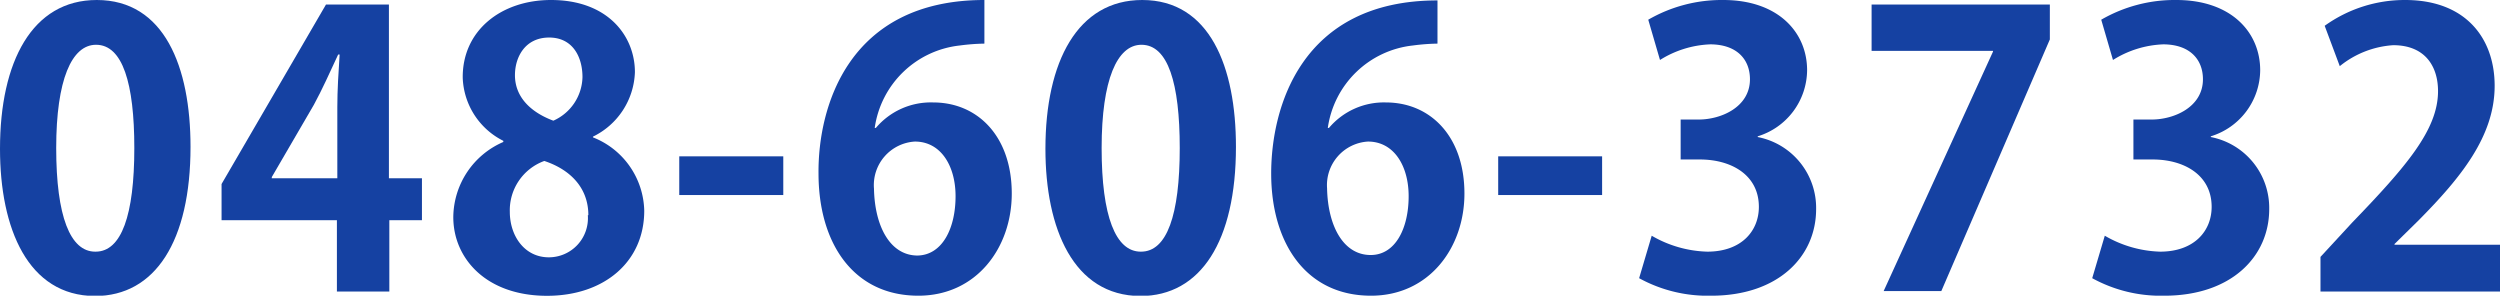 <svg xmlns="http://www.w3.org/2000/svg" width="238.42" height="28.2" viewBox="0 0 238.42 28.2">
  <defs>
    <style>
      .cls-1 {
        fill: #1541a2;
      }
    </style>
  </defs>
  <g id="レイヤー_2" data-name="レイヤー 2">
    <g id="レイヤー_1-2" data-name="レイヤー 1">
      <g>
        <path class="cls-1" d="M0,14.19C0,5.86,3.08,0,9.23,0c6.44,0,8.94,6.37,8.94,14,0,9-3.37,14.23-9.12,14.23C2.68,28.2,0,21.82,0,14.19ZM9.12,24c2.46,0,3.69-3.47,3.69-9.88,0-6.19-1.12-9.85-3.65-9.85-2.32,0-3.8,3.33-3.8,9.85S6.7,24,9.08,24Z"/>
        <path class="cls-1" d="M37.13,27.8h-5V21h-11V17.55L31.09.43h6V17h3.15V21H37.13ZM25.91,17h6.26v-6.8c0-1.59.11-3.33.22-5h-.14C31.41,7,30.76,8.47,29.93,10l-4,6.87Z"/>
        <path class="cls-1" d="M48,13.43a7,7,0,0,1-3.87-6C44.08,2.9,47.81,0,52.55,0c5.43,0,8,3.44,8,6.88a7.1,7.1,0,0,1-4,6.15v.07a7.69,7.69,0,0,1,4.89,7c0,4.88-3.84,8.11-9.27,8.11-5.83,0-8.94-3.59-8.94-7.5A7.88,7.88,0,0,1,48,13.54Zm8.11,7.09c0-2.68-1.81-4.38-4.2-5.17a5,5,0,0,0-3.29,4.85c0,2.31,1.41,4.34,3.72,4.34A3.73,3.73,0,0,0,56.06,20.52Zm-7-13.35c0,2.1,1.52,3.54,3.66,4.34a4.66,4.66,0,0,0,2.78-4.16c0-1.88-.9-3.77-3.18-3.77S49.11,5.43,49.11,7.17Z"/>
        <path class="cls-1" d="M64.78,14.91H74.7V18.6H64.78Z"/>
        <path class="cls-1" d="M83.53,12.2A6.86,6.86,0,0,1,89,9.77c4.23,0,7.49,3.22,7.49,8.69,0,5.17-3.37,9.74-8.91,9.74-6.19,0-9.52-5-9.52-11.66C78,10.28,80.85,0,93.88,0V4.16a20,20,0,0,0-2.36.18,9.2,9.2,0,0,0-8.1,7.86Zm7.6,6.51c0-2.86-1.38-5.21-3.88-5.21A4.16,4.16,0,0,0,83.35,18c.07,3.55,1.52,6.37,4.16,6.37C89.86,24.32,91.13,21.79,91.13,18.71Z"/>
        <path class="cls-1" d="M99.7,14.19C99.7,5.86,102.78,0,108.93,0c6.44,0,8.94,6.37,8.94,14,0,9-3.36,14.23-9.12,14.23C102.38,28.2,99.7,21.82,99.7,14.19ZM108.82,24c2.46,0,3.69-3.47,3.69-9.88,0-6.19-1.12-9.85-3.65-9.85-2.32,0-3.8,3.33-3.8,9.85S106.4,24,108.79,24Z"/>
        <path class="cls-1" d="M126.74,12.2a6.86,6.86,0,0,1,5.43-2.43c4.23,0,7.49,3.22,7.49,8.69,0,5.17-3.37,9.74-8.91,9.74-6.19,0-9.52-5-9.52-11.66,0-6.26,2.83-16.5,15.86-16.5V4.16a20,20,0,0,0-2.36.18,9.2,9.2,0,0,0-8.1,7.86Zm7.6,6.51c0-2.86-1.38-5.21-3.88-5.21a4.16,4.16,0,0,0-3.9,4.45c.07,3.55,1.52,6.37,4.16,6.37C133.07,24.32,134.34,21.79,134.34,18.71Z"/>
        <path class="cls-1" d="M142.88,14.91h9.91V18.6h-9.91Z"/>
        <path class="cls-1" d="M167.63,13.07a6.88,6.88,0,0,1,5.57,6.87c0,4.56-3.65,8.26-10,8.26a13.55,13.55,0,0,1-6.88-1.67l1.2-4.05A11.09,11.09,0,0,0,162.82,24c3.29,0,4.92-2,4.92-4.27,0-3.08-2.68-4.52-5.61-4.52h-1.85V11.4H162c2.14,0,4.89-1.19,4.89-3.84,0-1.91-1.27-3.33-3.8-3.33a9.69,9.69,0,0,0-4.78,1.49l-1.12-3.84A14,14,0,0,1,164.34,0c5.24,0,8,3.08,8,6.7A6.65,6.65,0,0,1,167.63,13Z"/>
        <path class="cls-1" d="M178.49.43h17V3.76l-10.35,24h-5.5L190.07,4.92V4.85H178.49Z"/>
        <path class="cls-1" d="M210.84,13.07a6.88,6.88,0,0,1,5.57,6.87c0,4.56-3.65,8.26-10,8.26a13.55,13.55,0,0,1-6.88-1.67l1.2-4.05A11.09,11.09,0,0,0,206,24c3.29,0,4.92-2,4.92-4.27,0-3.08-2.68-4.52-5.61-4.52h-1.85V11.4h1.74c2.14,0,4.89-1.19,4.89-3.84,0-1.91-1.27-3.33-3.8-3.33a9.69,9.69,0,0,0-4.78,1.49l-1.12-3.84A14,14,0,0,1,207.55,0c5.24,0,8,3.08,8,6.7A6.65,6.65,0,0,1,210.84,13Z"/>
        <path class="cls-1" d="M238.42,27.8H221.3V24.5l3-3.25c5.17-5.36,8.21-8.87,8.21-12.56,0-2.39-1.26-4.38-4.27-4.38a9,9,0,0,0-5.1,2L221.7,2.46A13.08,13.08,0,0,1,229.37,0c5.86,0,8.54,3.73,8.54,8.18,0,4.85-3.29,8.83-7.27,12.85l-2.28,2.24v.07h10.06Z"/>
      </g>
    </g>
  </g>
</svg>
